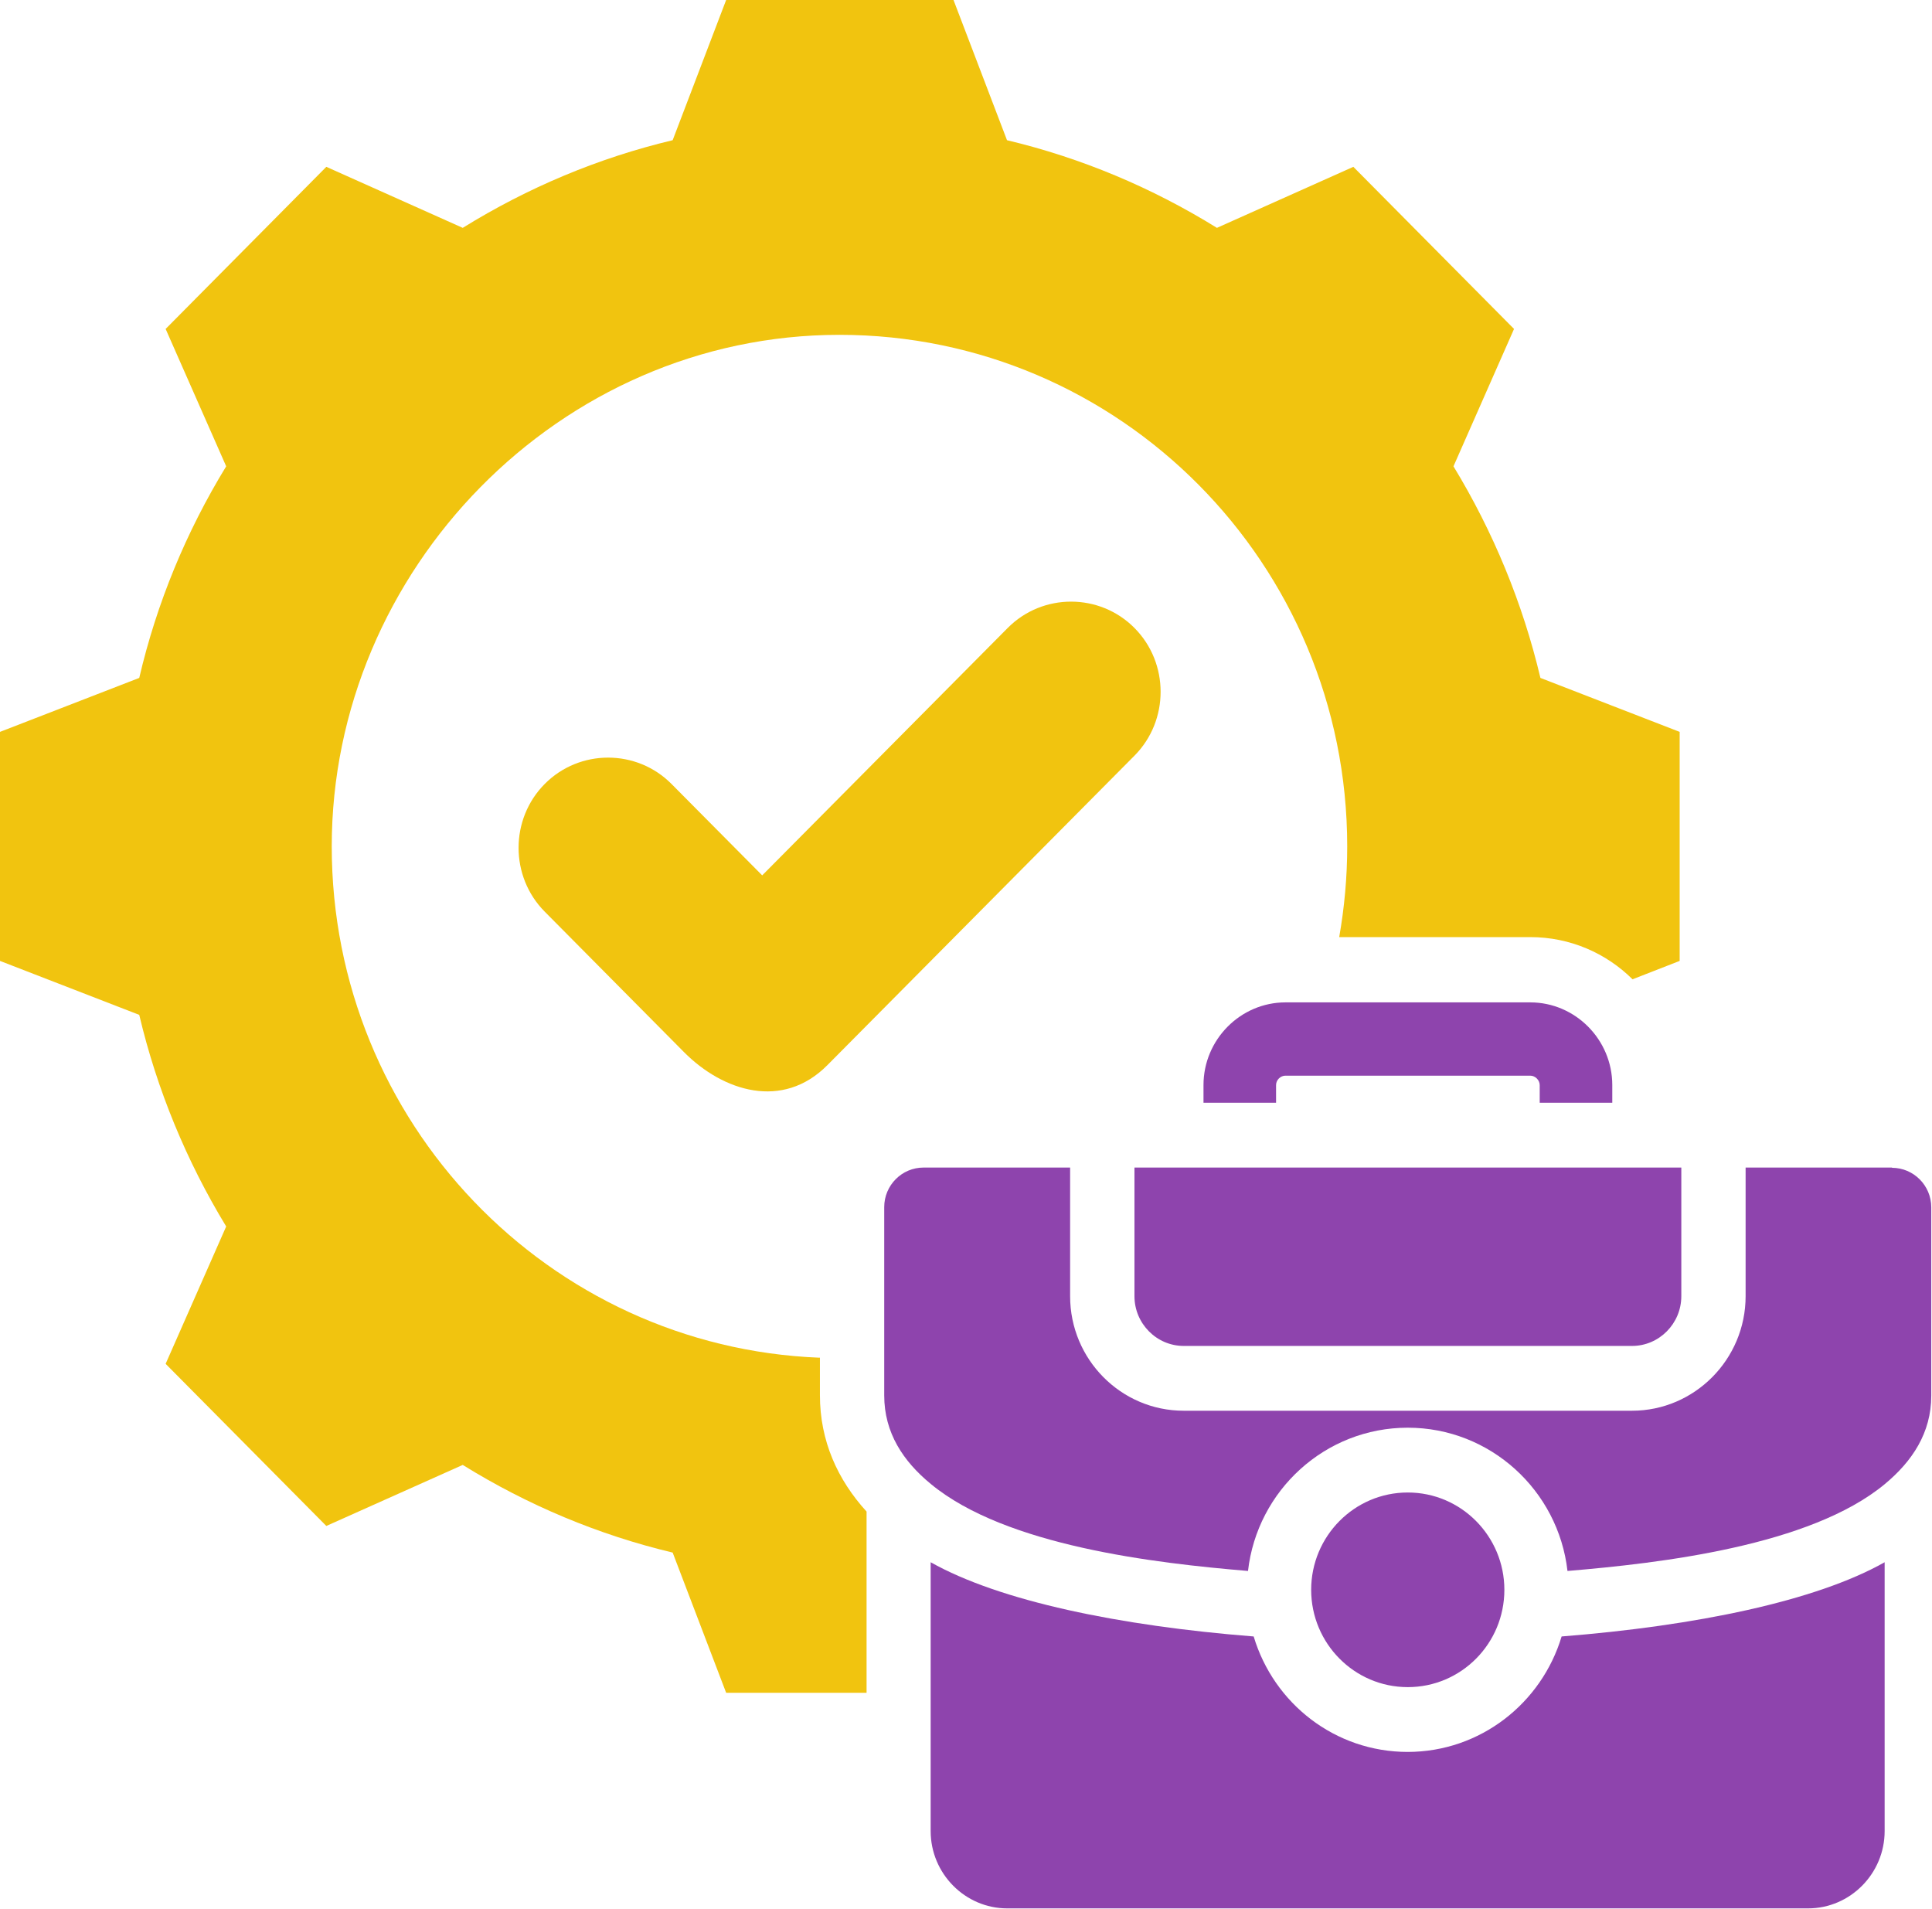 <svg width="82" height="81" viewBox="0 0 82 81" fill="none" xmlns="http://www.w3.org/2000/svg">
<path d="M68.43 46.8V46.05C68.43 44.12 66.86 42.54 64.95 42.54H54.56C52.65 42.54 51.08 44.12 51.08 46.05V46.8H54.16V46.05C54.16 45.83 54.35 45.65 54.56 45.65H64.95C65.16 45.65 65.35 45.84 65.35 46.05V46.8H68.43Z" fill="#8E44AD"/>
<path d="M50.24 57.12H69.27C70.42 57.12 71.36 56.17 71.36 55.01V49.55H48.15V55.01C48.15 56.17 49.09 57.12 50.24 57.12Z" fill="#8E44AD"/>
<path d="M34.79 57.62C23.28 57.17 14.08 47.63 14.08 35.92C14.08 24.21 23.73 14.21 35.63 14.21C47.53 14.21 57.18 23.93 57.18 35.92C57.18 37.23 57.06 38.52 56.84 39.77H64.95C66.64 39.77 68.17 40.45 69.29 41.56L71.29 40.78V31.06L65.38 28.77C64.63 25.6 63.38 22.57 61.69 19.79L64.26 13.96L57.44 7.08L51.65 9.67C48.89 7.96 45.89 6.7 42.74 5.95L40.47 0H30.82L28.55 5.95C25.4 6.7 22.4 7.96 19.64 9.67L13.85 7.08L7.03 13.96L9.6 19.79C7.9 22.57 6.65 25.6 5.91 28.77L0 31.06V40.78L5.91 43.07C6.66 46.24 7.91 49.27 9.6 52.05L7.03 57.88L13.85 64.76L19.64 62.17C22.4 63.88 25.4 65.14 28.55 65.89L30.82 71.84H36.78V64.15C35.55 62.8 34.8 61.15 34.8 59.21V57.61L34.79 57.62Z" fill="#F1C40F"/>
<path d="M42.77 26.65L32.35 37.15L28.5 33.27C27.02 31.78 24.6 31.78 23.12 33.27C21.64 34.76 21.64 37.2 23.12 38.69L29.03 44.65C30.7 46.33 33.22 47.11 35.11 45.21L48.15 32.07C49.63 30.58 49.63 28.14 48.15 26.65C46.67 25.16 44.25 25.16 42.77 26.65Z" fill="#F1C40F"/>
<path d="M80.309 49.55H74.089V55.01C74.089 57.69 71.919 59.87 69.269 59.87H50.239C47.579 59.87 45.419 57.69 45.419 55.01V49.55H39.199C38.279 49.55 37.529 50.3 37.529 51.23V59.22C37.529 60.81 38.339 62.02 39.509 62.98C42.689 65.61 49.029 66.34 52.969 66.67C53.359 63.25 56.249 60.59 59.749 60.59C63.249 60.59 66.139 63.25 66.529 66.67C70.469 66.34 76.819 65.61 79.989 62.99C81.159 62.02 81.969 60.81 81.969 59.23V51.24C81.969 50.31 81.219 49.56 80.299 49.56L80.309 49.55Z" fill="#8E44AD"/>
<path d="M63.85 67.47C63.85 65.2 62.02 63.34 59.75 63.34C57.48 63.34 55.65 65.2 55.65 67.47C55.65 69.74 57.48 71.6 59.75 71.6C62.02 71.6 63.85 69.75 63.85 67.47Z" fill="#8E44AD"/>
<path d="M59.75 74.35C56.66 74.35 54.06 72.29 53.21 69.45C47.52 69 42.43 67.95 39.5 66.3V77.71C39.5 79.51 40.96 80.99 42.75 80.99H76.74C78.53 80.99 79.99 79.51 79.99 77.71V66.3C77.07 67.95 71.97 69 66.28 69.45C65.43 72.28 62.83 74.35 59.74 74.35H59.75Z" fill="#8E44AD"/>
</svg>
